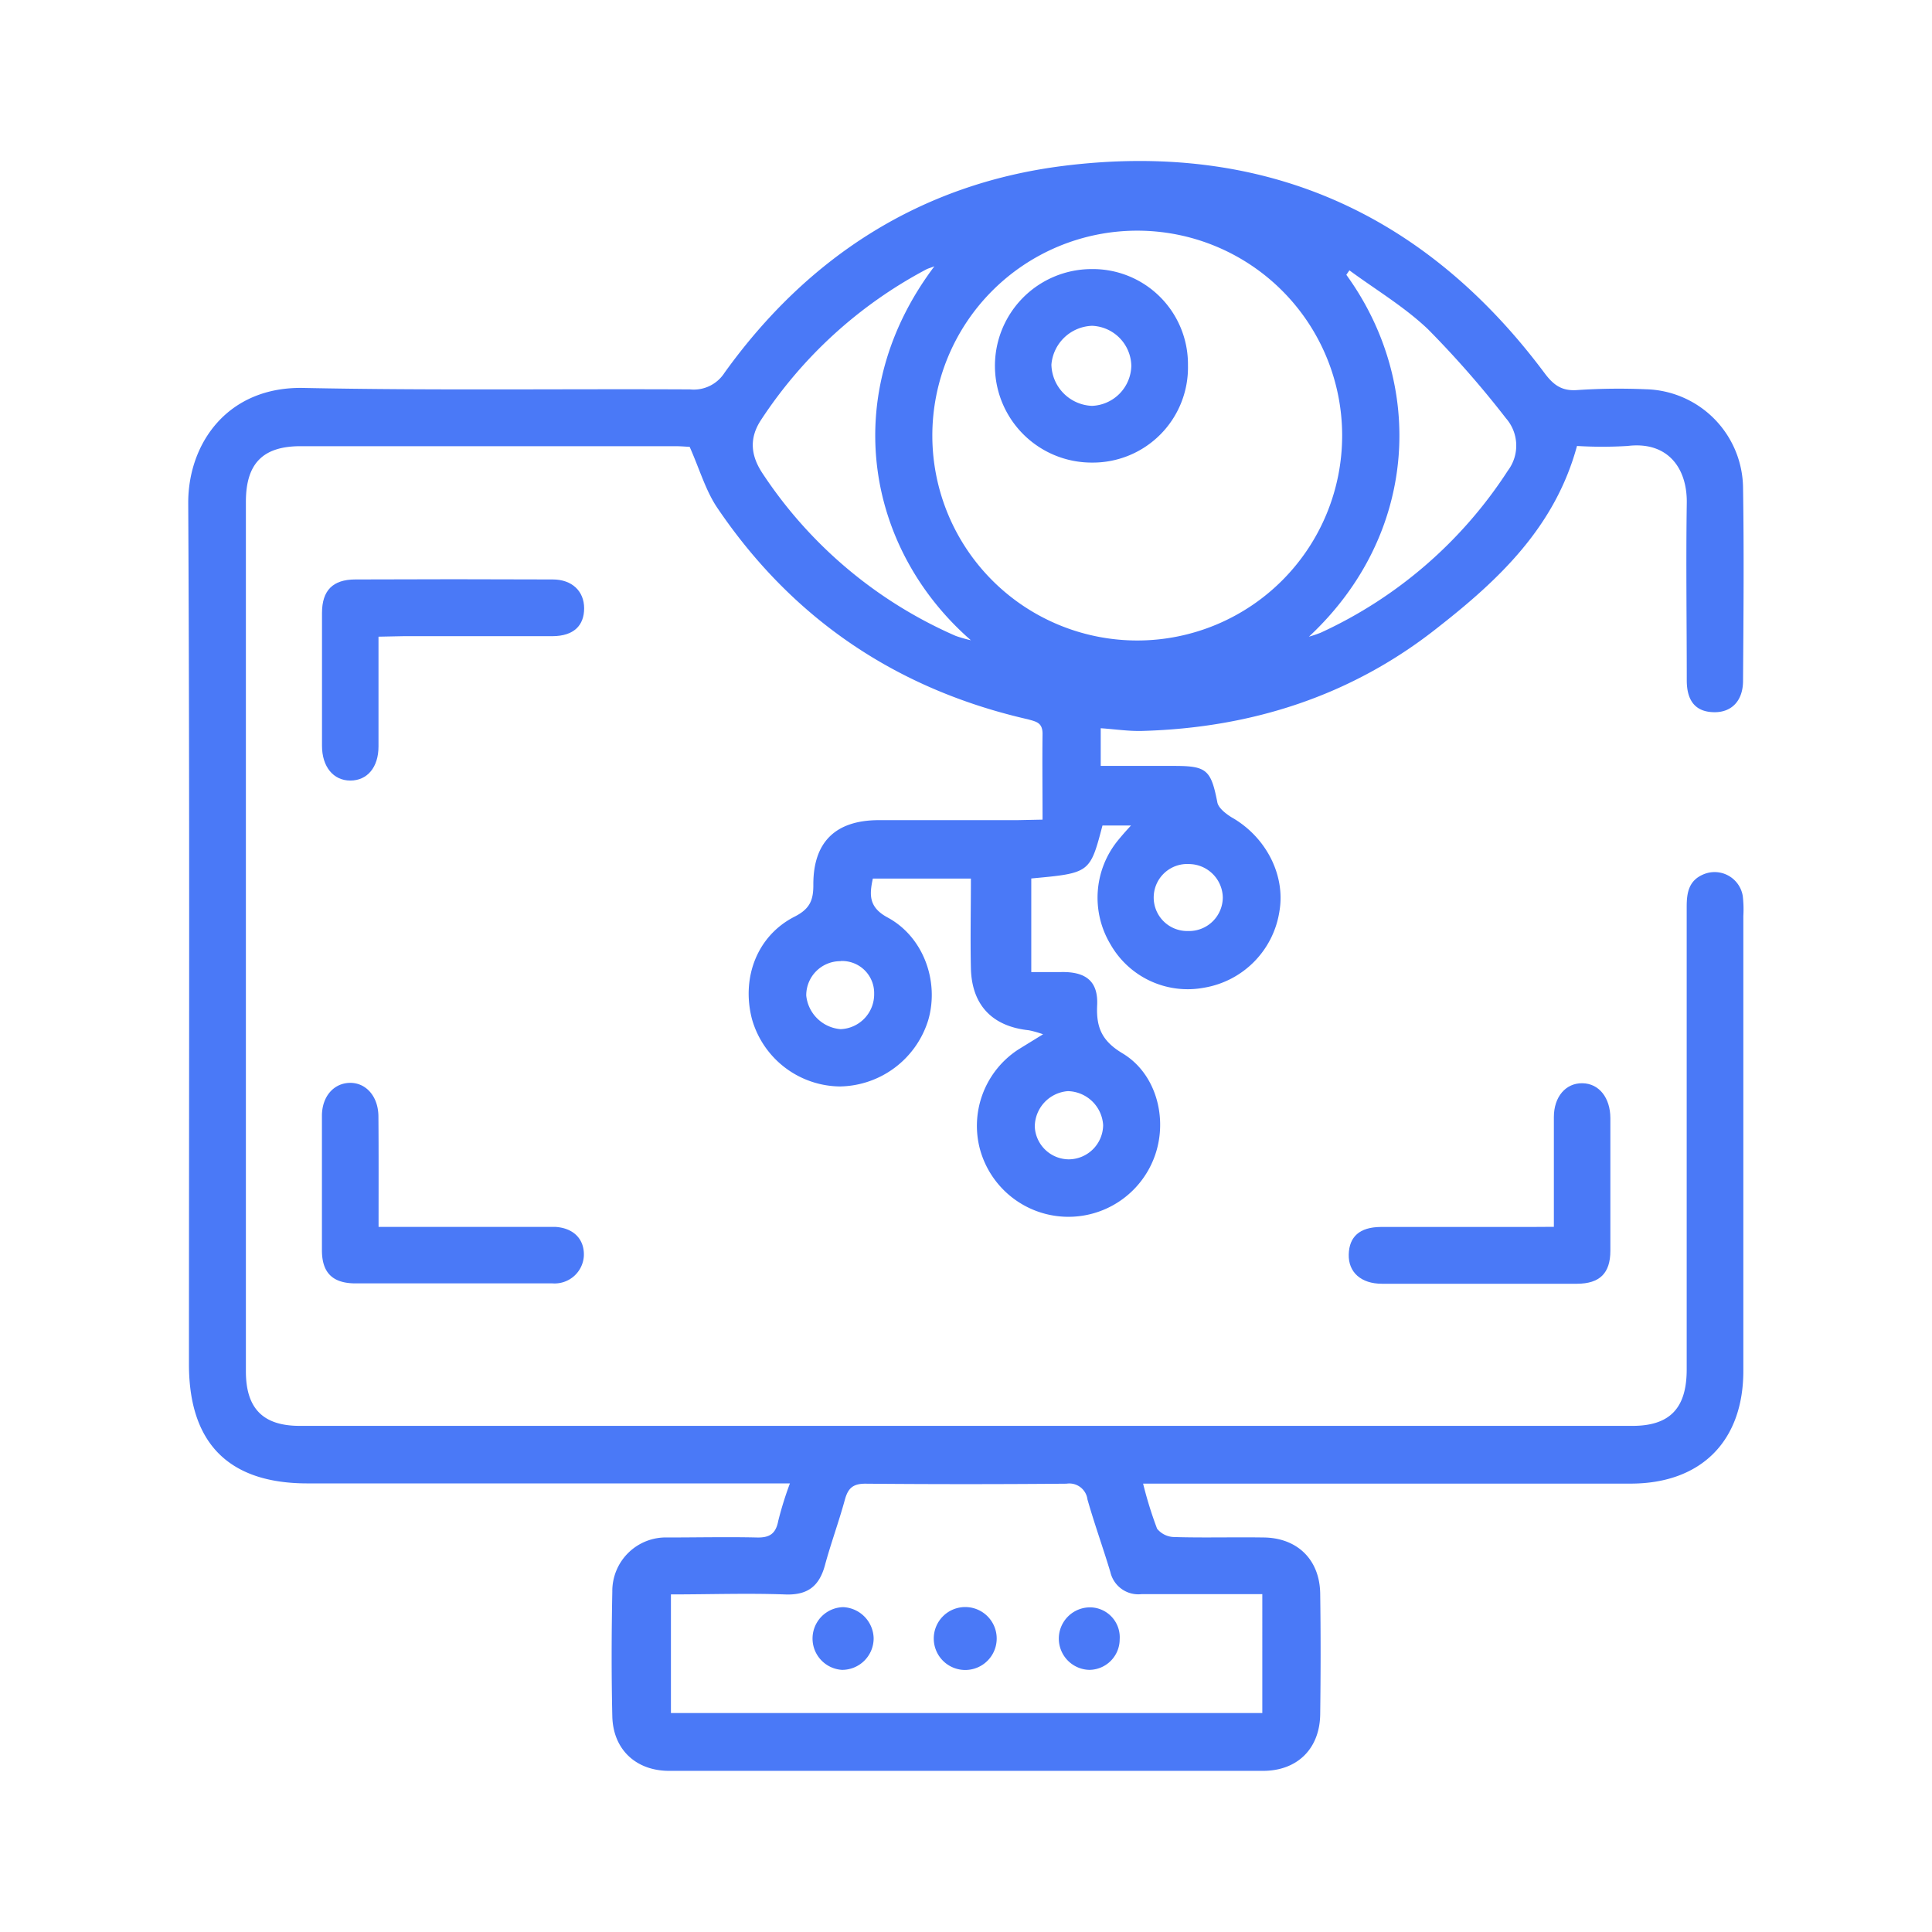 <svg xmlns="http://www.w3.org/2000/svg" viewBox="0 0 264 264"><defs><style>.cls-1{fill:#4a79f7;}.cls-2{fill:none;}</style></defs><g id="Layer_2" data-name="Layer 2"><g id="Layer_1-2" data-name="Layer 1"><path class="cls-1" d="M142.46,112c0-4.2-.05-8,0-11.71,0-1.53-.81-1.67-2-2C122.57,94.2,108.31,84.62,98,69.37c-1.58-2.35-2.39-5.22-3.76-8.31-.22,0-1.11-.09-2-.09H41.08c-5.15,0-7.48,2.35-7.48,7.6q0,59.41,0,118.82c0,5.05,2.32,7.45,7.36,7.45q91,0,182.11,0c5.13,0,7.41-2.44,7.41-7.7q0-31.63,0-63.27c0-1.89.3-3.5,2.17-4.34a3.9,3.9,0,0,1,5.49,2.89,15.72,15.72,0,0,1,.08,2.75q0,31.08,0,62.16c0,9.59-5.76,15.39-15.39,15.4q-31.64,0-63.27,0H156.2a54.3,54.3,0,0,0,1.91,6.16,3.07,3.07,0,0,0,2.35,1.14c4,.12,8.07,0,12.1.06,4.67,0,7.78,3,7.84,7.68.08,5.5.07,11,0,16.5-.07,4.7-3.14,7.71-7.81,7.71H91.44c-4.54,0-7.67-2.92-7.77-7.46-.13-5.68-.11-11.37,0-17.05a7.32,7.32,0,0,1,7.58-7.38c4,0,8.07-.09,12.1,0,1.79.06,2.66-.48,3-2.29a47.64,47.64,0,0,1,1.59-5.1H42c-10.74,0-16.18-5.48-16.18-16.27,0-39.25.11-78.49-.1-117.73,0-8.18,5.43-15.9,15.75-15.69,17.6.36,35.21.11,52.81.2A5,5,0,0,0,99,50.94c11.41-15.89,26.84-25.8,46.21-28.26C172.5,19.23,194.6,28.93,211.07,51c1.21,1.62,2.36,2.46,4.46,2.3a85.58,85.58,0,0,1,9.34-.11,13.62,13.62,0,0,1,13.31,13.42c.14,8.8.06,17.61,0,26.41,0,2.73-1.55,4.32-3.92,4.3S230.5,96,230.49,93c0-8.06-.12-16.14,0-24.2.1-4.8-2.58-8.53-8.08-7.86a57.23,57.23,0,0,1-6.92,0c-3,11.05-10.65,18.26-19,24.79C184.72,95.08,171,99.47,156.05,99.88c-1.81.05-3.63-.23-5.64-.37v5.15h10.07c4.42,0,5,.55,5.87,5,.16.76,1.13,1.51,1.9,2,4.7,2.64,7.43,7.88,6.58,12.86a12.5,12.5,0,0,1-10.27,10.44A12.14,12.14,0,0,1,151.72,129a12.38,12.38,0,0,1,1-14.11c.5-.61,1-1.2,1.83-2.09h-3.9c-1.71,6.5-1.71,6.5-9.73,7.24v12.79c1.34,0,2.68,0,4,0,3.45-.09,5.18,1.24,5,4.59-.13,3,.66,4.83,3.46,6.51,4.58,2.74,6.2,8.81,4.48,13.85a12.53,12.53,0,0,1-24-.93,12.44,12.44,0,0,1,5.26-13.42c1-.62,1.95-1.2,3.41-2.1a14,14,0,0,0-1.95-.55c-5-.52-7.79-3.45-7.91-8.46-.09-4,0-8,0-12.27h-13.4c-.47,2.2-.59,3.91,2,5.31,4.9,2.63,7.1,8.71,5.58,14a12.84,12.84,0,0,1-12.1,9.1,12.64,12.64,0,0,1-12-9.22c-1.47-5.68.73-11.41,5.86-14,2.09-1.07,2.55-2.28,2.53-4.41,0-5.74,3-8.72,8.85-8.76,6.33,0,12.66,0,19,0ZM183.4,59.44a28,28,0,1,0-56,.16,28,28,0,0,0,56-.16ZM172.49,217.83c-5.69,0-11.09,0-16.48,0a3.92,3.92,0,0,1-4.28-3c-1-3.33-2.18-6.59-3.13-9.93a2.5,2.5,0,0,0-2.86-2.16q-13.74.12-27.5,0c-1.75,0-2.38.68-2.8,2.22-.82,3-1.9,5.92-2.71,8.91s-2.48,4.15-5.57,4c-5.1-.18-10.22,0-15.48,0v16.21h80.81ZM127.68,36.39c-.57.22-.88.3-1.16.45A61.27,61.27,0,0,0,104,57.37c-1.67,2.53-1.42,4.91.24,7.38A60.67,60.67,0,0,0,130.61,86.9a19.79,19.79,0,0,0,2.06.59C118.25,74.91,114.57,53.78,127.68,36.39ZM178.86,87a16.62,16.62,0,0,0,1.6-.54,60.54,60.54,0,0,0,25.59-22.16,5.67,5.67,0,0,0-.27-7.15A133.81,133.81,0,0,0,195.14,45c-3.22-3.07-7.14-5.4-10.75-8.06l-.42.61C194.82,52.51,193.8,73.07,178.86,87Zm-28.12,66.75a4.94,4.94,0,0,0-4.82-4.65A4.89,4.89,0,0,0,141.4,154a4.69,4.69,0,0,0,4.65,4.42A4.73,4.73,0,0,0,150.74,153.73Zm11.6-26.53a4.61,4.61,0,0,0,4.75-4.61,4.66,4.66,0,0,0-4.58-4.54,4.58,4.58,0,1,0-.17,9.15Zm-47.46,4.12a4.66,4.66,0,0,0-4.71,4.7,5.13,5.13,0,0,0,4.7,4.59,4.77,4.77,0,0,0,4.58-4.86A4.38,4.38,0,0,0,114.88,131.32Z"/><path class="cls-1" d="M51.72,87c0,5.28,0,10.12,0,15,0,2.85-1.53,4.66-3.85,4.66S44,104.77,44,101.91q0-9.07,0-18.15c0-3.08,1.48-4.57,4.53-4.58q13.47-.06,27,0c2.63,0,4.29,1.6,4.29,3.94s-1.4,3.79-4.31,3.81c-6.78,0-13.56,0-20.34,0Z"/><path class="cls-1" d="M51.73,167.65H73.42c.82,0,1.65,0,2.47,0,2.52.16,4,1.71,3.89,4a4,4,0,0,1-4.27,3.72c-6.77,0-13.55,0-20.33,0-2.19,0-4.39,0-6.58,0-3.12,0-4.59-1.42-4.61-4.48q0-9.21,0-18.41c0-2.63,1.59-4.45,3.78-4.51s3.93,1.8,3.94,4.6C51.75,157.45,51.73,162.3,51.73,167.65Z"/><path class="cls-1" d="M212.33,167.64c0-5.33,0-10.18,0-15,0-2.78,1.63-4.66,3.91-4.62s3.8,2,3.81,4.76q0,9.06,0,18.13c0,3.07-1.45,4.5-4.56,4.51q-13.32,0-26.65,0c-2.87,0-4.6-1.58-4.54-4s1.48-3.74,4.37-3.76c6.78,0,13.56,0,20.34,0Z"/><path class="cls-1" d="M162.33,49.9a13,13,0,0,1-13.07,13.31,13.22,13.22,0,1,1-.17-26.44A13,13,0,0,1,162.33,49.9Zm-7.74.09a5.58,5.58,0,0,0-5.35-5.47,5.78,5.78,0,0,0-5.57,5.32,5.78,5.78,0,0,0,5.56,5.62A5.6,5.6,0,0,0,154.59,50Z"/><path class="cls-1" d="M119.38,223.84a4.31,4.31,0,0,1-4.33,4.34,4.29,4.29,0,0,1,.16-8.57A4.36,4.36,0,0,1,119.38,223.84Z"/><path class="cls-1" d="M153,224a4.18,4.18,0,0,1-4.15,4.18,4.27,4.27,0,0,1,.21-8.54A4.09,4.09,0,0,1,153,224Z"/><path class="cls-1" d="M132.07,219.6a4.3,4.3,0,0,1,.06,8.59,4.3,4.3,0,1,1-.06-8.59Z"/><rect class="cls-2" width="264" height="264"/></g></g></svg>
